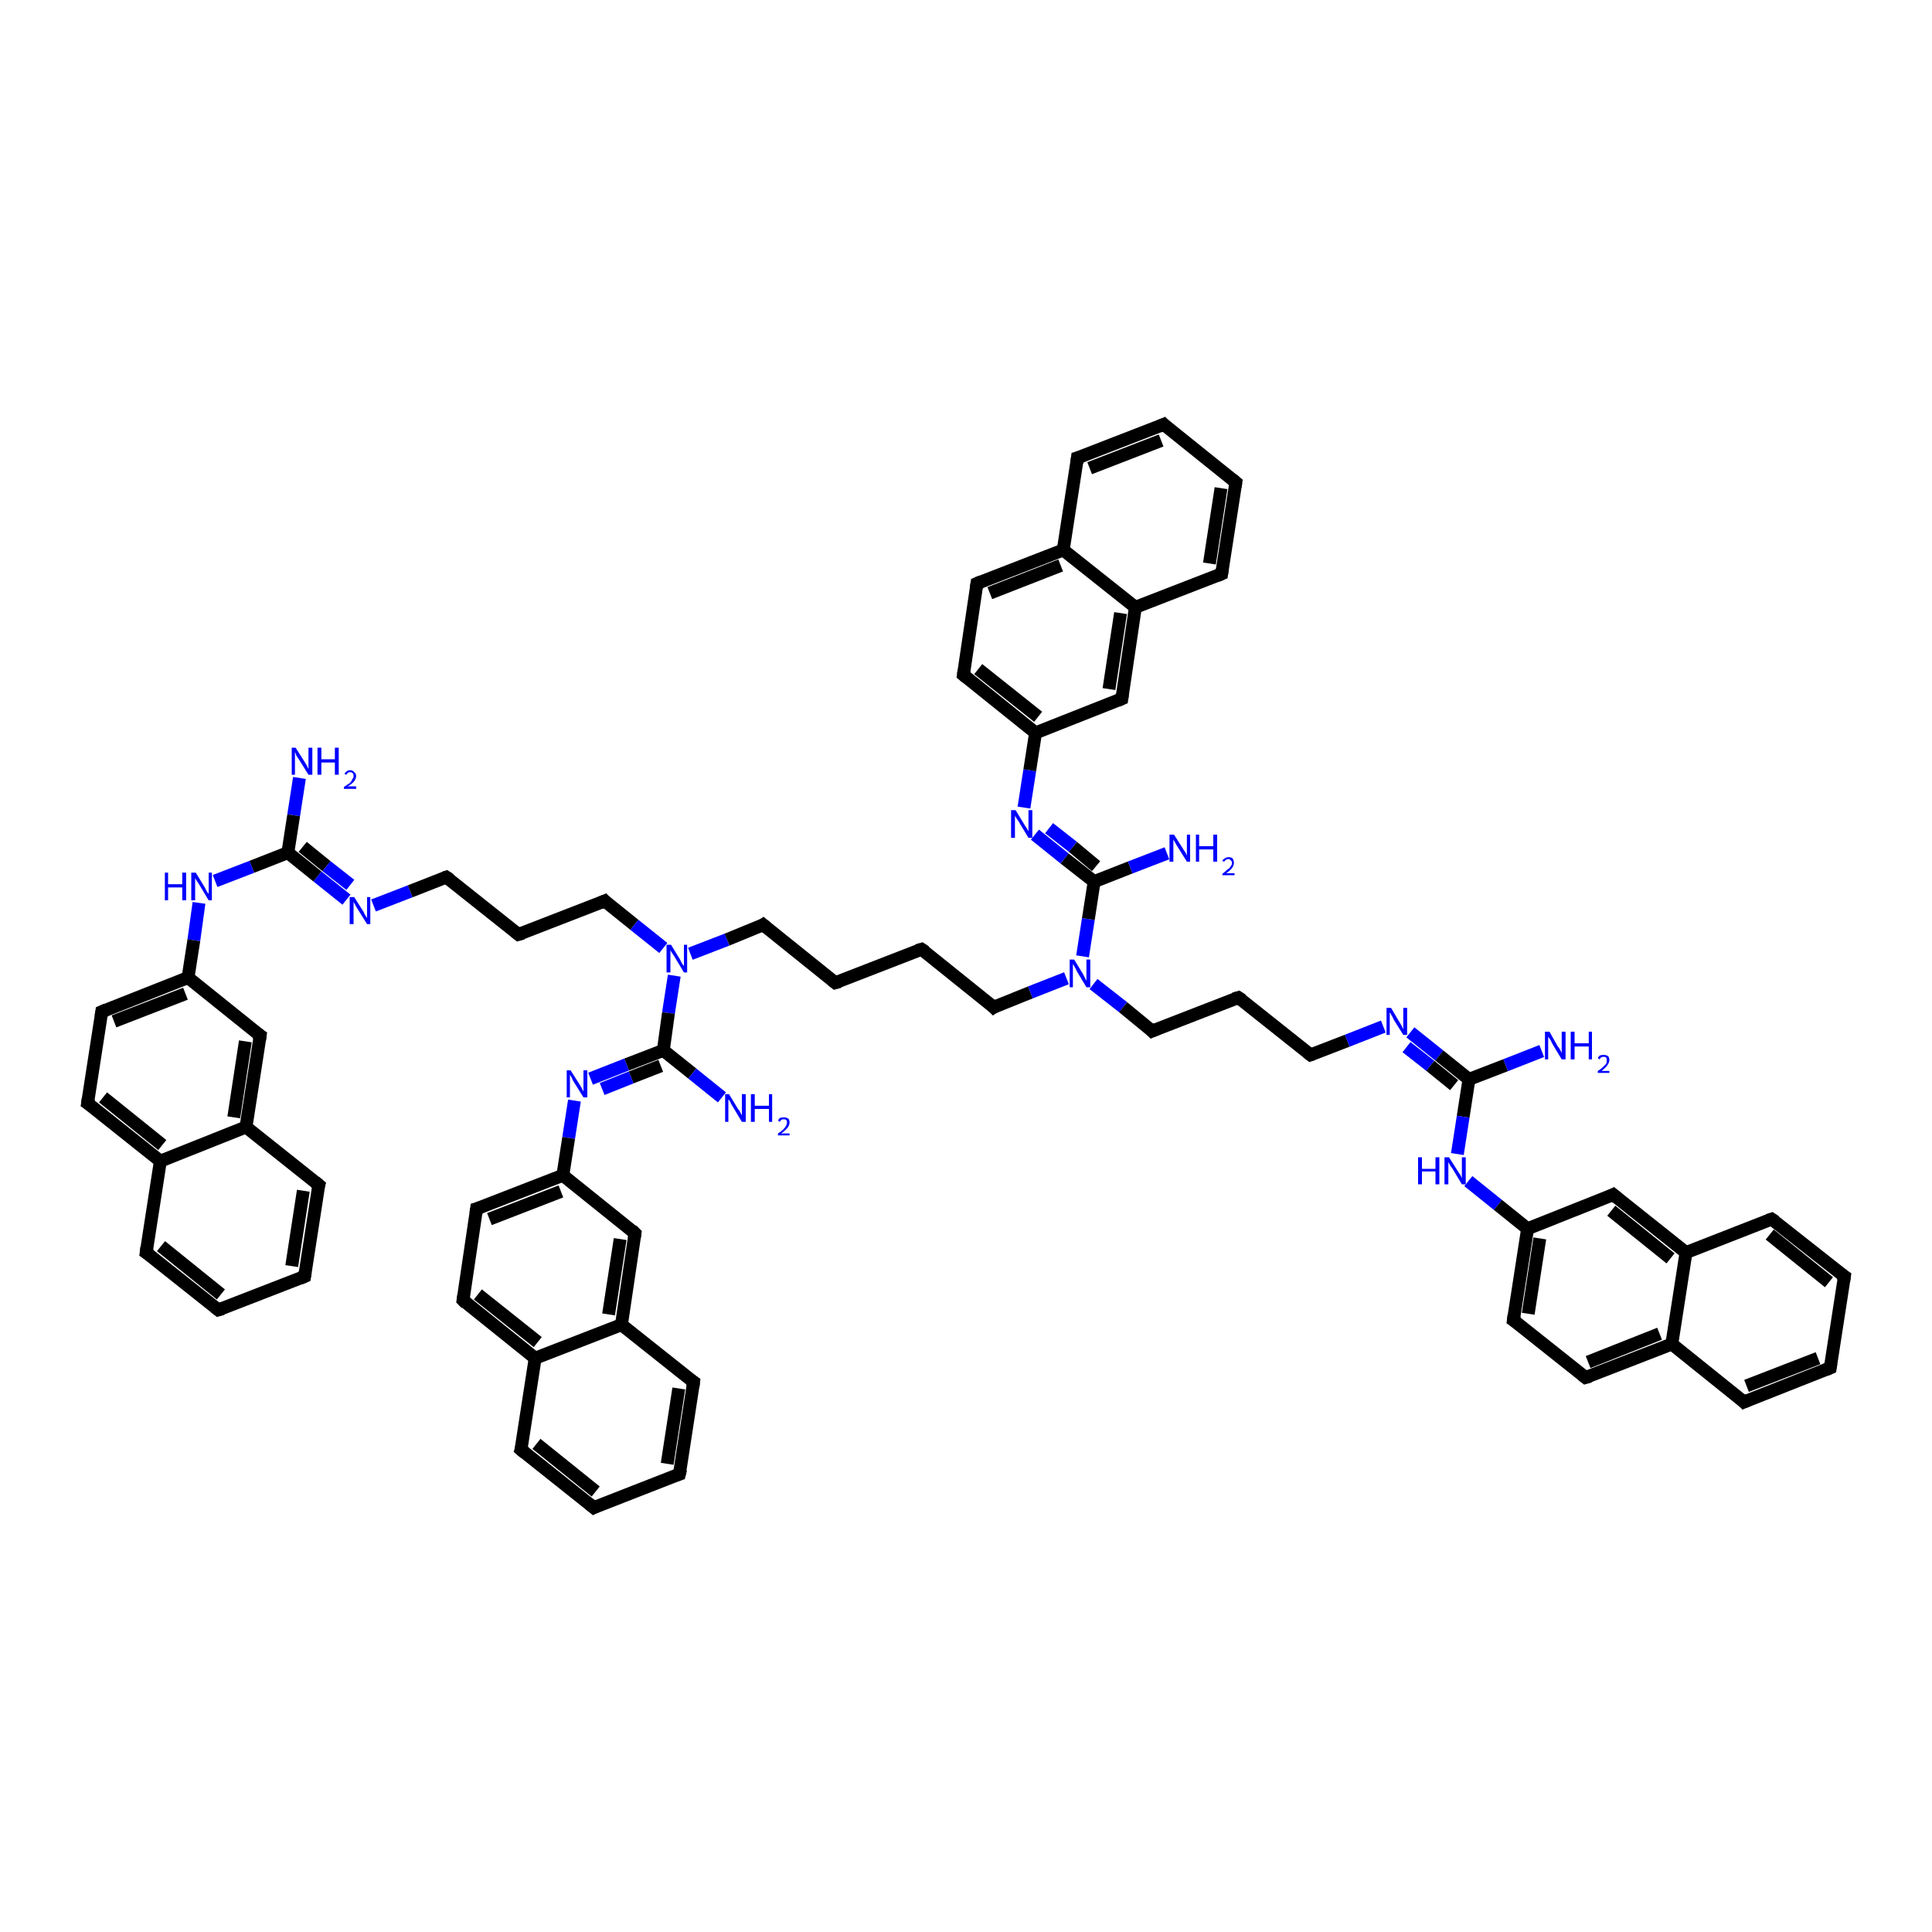 <?xml version='1.0' encoding='iso-8859-1'?>
<svg version='1.1' baseProfile='full'
              xmlns='http://www.w3.org/2000/svg'
                      xmlns:rdkit='http://www.rdkit.org/xml'
                      xmlns:xlink='http://www.w3.org/1999/xlink'
                  xml:space='preserve'
width='300px' height='300px' viewBox='0 0 300 300'>
<!-- END OF HEADER -->
<rect style='opacity:1.0;fill:#FFFFFF;stroke:none' width='300.0' height='300.0' x='0.0' y='0.0'> </rect>
<path class='bond-0 atom-0 atom-1' d='M 46.5,120.8 L 45.6,126.6' style='fill:none;fill-rule:evenodd;stroke:#0000FF;stroke-width:2.0px;stroke-linecap:butt;stroke-linejoin:miter;stroke-opacity:1' />
<path class='bond-0 atom-0 atom-1' d='M 45.6,126.6 L 44.7,132.4' style='fill:none;fill-rule:evenodd;stroke:#000000;stroke-width:2.0px;stroke-linecap:butt;stroke-linejoin:miter;stroke-opacity:1' />
<path class='bond-1 atom-1 atom-2' d='M 44.7,132.4 L 39.1,134.6' style='fill:none;fill-rule:evenodd;stroke:#000000;stroke-width:2.0px;stroke-linecap:butt;stroke-linejoin:miter;stroke-opacity:1' />
<path class='bond-1 atom-1 atom-2' d='M 39.1,134.6 L 33.4,136.8' style='fill:none;fill-rule:evenodd;stroke:#0000FF;stroke-width:2.0px;stroke-linecap:butt;stroke-linejoin:miter;stroke-opacity:1' />
<path class='bond-2 atom-2 atom-3' d='M 30.9,140.2 L 30.1,146.0' style='fill:none;fill-rule:evenodd;stroke:#0000FF;stroke-width:2.0px;stroke-linecap:butt;stroke-linejoin:miter;stroke-opacity:1' />
<path class='bond-2 atom-2 atom-3' d='M 30.1,146.0 L 29.2,151.8' style='fill:none;fill-rule:evenodd;stroke:#000000;stroke-width:2.0px;stroke-linecap:butt;stroke-linejoin:miter;stroke-opacity:1' />
<path class='bond-3 atom-3 atom-4' d='M 29.2,151.8 L 15.8,157.1' style='fill:none;fill-rule:evenodd;stroke:#000000;stroke-width:2.0px;stroke-linecap:butt;stroke-linejoin:miter;stroke-opacity:1' />
<path class='bond-3 atom-3 atom-4' d='M 28.8,154.3 L 17.7,158.6' style='fill:none;fill-rule:evenodd;stroke:#000000;stroke-width:2.0px;stroke-linecap:butt;stroke-linejoin:miter;stroke-opacity:1' />
<path class='bond-4 atom-4 atom-5' d='M 15.8,157.1 L 13.6,171.3' style='fill:none;fill-rule:evenodd;stroke:#000000;stroke-width:2.0px;stroke-linecap:butt;stroke-linejoin:miter;stroke-opacity:1' />
<path class='bond-5 atom-5 atom-6' d='M 13.6,171.3 L 24.9,180.3' style='fill:none;fill-rule:evenodd;stroke:#000000;stroke-width:2.0px;stroke-linecap:butt;stroke-linejoin:miter;stroke-opacity:1' />
<path class='bond-5 atom-5 atom-6' d='M 16.0,170.4 L 25.2,177.8' style='fill:none;fill-rule:evenodd;stroke:#000000;stroke-width:2.0px;stroke-linecap:butt;stroke-linejoin:miter;stroke-opacity:1' />
<path class='bond-6 atom-6 atom-7' d='M 24.9,180.3 L 22.7,194.5' style='fill:none;fill-rule:evenodd;stroke:#000000;stroke-width:2.0px;stroke-linecap:butt;stroke-linejoin:miter;stroke-opacity:1' />
<path class='bond-7 atom-7 atom-8' d='M 22.7,194.5 L 33.9,203.4' style='fill:none;fill-rule:evenodd;stroke:#000000;stroke-width:2.0px;stroke-linecap:butt;stroke-linejoin:miter;stroke-opacity:1' />
<path class='bond-7 atom-7 atom-8' d='M 25.0,193.5 L 34.3,201.0' style='fill:none;fill-rule:evenodd;stroke:#000000;stroke-width:2.0px;stroke-linecap:butt;stroke-linejoin:miter;stroke-opacity:1' />
<path class='bond-8 atom-8 atom-9' d='M 33.9,203.4 L 47.3,198.2' style='fill:none;fill-rule:evenodd;stroke:#000000;stroke-width:2.0px;stroke-linecap:butt;stroke-linejoin:miter;stroke-opacity:1' />
<path class='bond-9 atom-9 atom-10' d='M 47.3,198.2 L 49.5,184.0' style='fill:none;fill-rule:evenodd;stroke:#000000;stroke-width:2.0px;stroke-linecap:butt;stroke-linejoin:miter;stroke-opacity:1' />
<path class='bond-9 atom-9 atom-10' d='M 45.3,196.6 L 47.1,184.9' style='fill:none;fill-rule:evenodd;stroke:#000000;stroke-width:2.0px;stroke-linecap:butt;stroke-linejoin:miter;stroke-opacity:1' />
<path class='bond-10 atom-10 atom-11' d='M 49.5,184.0 L 38.2,175.0' style='fill:none;fill-rule:evenodd;stroke:#000000;stroke-width:2.0px;stroke-linecap:butt;stroke-linejoin:miter;stroke-opacity:1' />
<path class='bond-11 atom-11 atom-12' d='M 38.2,175.0 L 40.4,160.8' style='fill:none;fill-rule:evenodd;stroke:#000000;stroke-width:2.0px;stroke-linecap:butt;stroke-linejoin:miter;stroke-opacity:1' />
<path class='bond-11 atom-11 atom-12' d='M 36.3,173.5 L 38.1,161.7' style='fill:none;fill-rule:evenodd;stroke:#000000;stroke-width:2.0px;stroke-linecap:butt;stroke-linejoin:miter;stroke-opacity:1' />
<path class='bond-12 atom-1 atom-13' d='M 44.7,132.4 L 49.3,136.1' style='fill:none;fill-rule:evenodd;stroke:#000000;stroke-width:2.0px;stroke-linecap:butt;stroke-linejoin:miter;stroke-opacity:1' />
<path class='bond-12 atom-1 atom-13' d='M 49.3,136.1 L 53.8,139.7' style='fill:none;fill-rule:evenodd;stroke:#0000FF;stroke-width:2.0px;stroke-linecap:butt;stroke-linejoin:miter;stroke-opacity:1' />
<path class='bond-12 atom-1 atom-13' d='M 47.0,131.5 L 50.7,134.5' style='fill:none;fill-rule:evenodd;stroke:#000000;stroke-width:2.0px;stroke-linecap:butt;stroke-linejoin:miter;stroke-opacity:1' />
<path class='bond-12 atom-1 atom-13' d='M 50.7,134.5 L 54.4,137.4' style='fill:none;fill-rule:evenodd;stroke:#0000FF;stroke-width:2.0px;stroke-linecap:butt;stroke-linejoin:miter;stroke-opacity:1' />
<path class='bond-13 atom-13 atom-14' d='M 58.0,140.6 L 63.7,138.4' style='fill:none;fill-rule:evenodd;stroke:#0000FF;stroke-width:2.0px;stroke-linecap:butt;stroke-linejoin:miter;stroke-opacity:1' />
<path class='bond-13 atom-13 atom-14' d='M 63.7,138.4 L 69.3,136.2' style='fill:none;fill-rule:evenodd;stroke:#000000;stroke-width:2.0px;stroke-linecap:butt;stroke-linejoin:miter;stroke-opacity:1' />
<path class='bond-14 atom-14 atom-15' d='M 69.3,136.2 L 80.5,145.1' style='fill:none;fill-rule:evenodd;stroke:#000000;stroke-width:2.0px;stroke-linecap:butt;stroke-linejoin:miter;stroke-opacity:1' />
<path class='bond-15 atom-15 atom-16' d='M 80.5,145.1 L 93.9,139.9' style='fill:none;fill-rule:evenodd;stroke:#000000;stroke-width:2.0px;stroke-linecap:butt;stroke-linejoin:miter;stroke-opacity:1' />
<path class='bond-16 atom-16 atom-17' d='M 93.9,139.9 L 98.5,143.6' style='fill:none;fill-rule:evenodd;stroke:#000000;stroke-width:2.0px;stroke-linecap:butt;stroke-linejoin:miter;stroke-opacity:1' />
<path class='bond-16 atom-16 atom-17' d='M 98.5,143.6 L 103.0,147.2' style='fill:none;fill-rule:evenodd;stroke:#0000FF;stroke-width:2.0px;stroke-linecap:butt;stroke-linejoin:miter;stroke-opacity:1' />
<path class='bond-17 atom-17 atom-18' d='M 107.2,148.1 L 112.9,145.9' style='fill:none;fill-rule:evenodd;stroke:#0000FF;stroke-width:2.0px;stroke-linecap:butt;stroke-linejoin:miter;stroke-opacity:1' />
<path class='bond-17 atom-17 atom-18' d='M 112.9,145.9 L 118.5,143.6' style='fill:none;fill-rule:evenodd;stroke:#000000;stroke-width:2.0px;stroke-linecap:butt;stroke-linejoin:miter;stroke-opacity:1' />
<path class='bond-18 atom-18 atom-19' d='M 118.5,143.6 L 129.7,152.6' style='fill:none;fill-rule:evenodd;stroke:#000000;stroke-width:2.0px;stroke-linecap:butt;stroke-linejoin:miter;stroke-opacity:1' />
<path class='bond-19 atom-19 atom-20' d='M 129.7,152.6 L 143.1,147.4' style='fill:none;fill-rule:evenodd;stroke:#000000;stroke-width:2.0px;stroke-linecap:butt;stroke-linejoin:miter;stroke-opacity:1' />
<path class='bond-20 atom-20 atom-21' d='M 143.1,147.4 L 154.3,156.4' style='fill:none;fill-rule:evenodd;stroke:#000000;stroke-width:2.0px;stroke-linecap:butt;stroke-linejoin:miter;stroke-opacity:1' />
<path class='bond-21 atom-21 atom-22' d='M 154.3,156.4 L 160.0,154.1' style='fill:none;fill-rule:evenodd;stroke:#000000;stroke-width:2.0px;stroke-linecap:butt;stroke-linejoin:miter;stroke-opacity:1' />
<path class='bond-21 atom-21 atom-22' d='M 160.0,154.1 L 165.6,151.9' style='fill:none;fill-rule:evenodd;stroke:#0000FF;stroke-width:2.0px;stroke-linecap:butt;stroke-linejoin:miter;stroke-opacity:1' />
<path class='bond-22 atom-22 atom-23' d='M 169.8,152.8 L 174.4,156.4' style='fill:none;fill-rule:evenodd;stroke:#0000FF;stroke-width:2.0px;stroke-linecap:butt;stroke-linejoin:miter;stroke-opacity:1' />
<path class='bond-22 atom-22 atom-23' d='M 174.4,156.4 L 178.9,160.1' style='fill:none;fill-rule:evenodd;stroke:#000000;stroke-width:2.0px;stroke-linecap:butt;stroke-linejoin:miter;stroke-opacity:1' />
<path class='bond-23 atom-23 atom-24' d='M 178.9,160.1 L 192.3,154.9' style='fill:none;fill-rule:evenodd;stroke:#000000;stroke-width:2.0px;stroke-linecap:butt;stroke-linejoin:miter;stroke-opacity:1' />
<path class='bond-24 atom-24 atom-25' d='M 192.3,154.9 L 203.5,163.8' style='fill:none;fill-rule:evenodd;stroke:#000000;stroke-width:2.0px;stroke-linecap:butt;stroke-linejoin:miter;stroke-opacity:1' />
<path class='bond-25 atom-25 atom-26' d='M 203.5,163.8 L 209.2,161.6' style='fill:none;fill-rule:evenodd;stroke:#000000;stroke-width:2.0px;stroke-linecap:butt;stroke-linejoin:miter;stroke-opacity:1' />
<path class='bond-25 atom-25 atom-26' d='M 209.2,161.6 L 214.8,159.4' style='fill:none;fill-rule:evenodd;stroke:#0000FF;stroke-width:2.0px;stroke-linecap:butt;stroke-linejoin:miter;stroke-opacity:1' />
<path class='bond-26 atom-26 atom-27' d='M 219.0,160.3 L 223.5,163.9' style='fill:none;fill-rule:evenodd;stroke:#0000FF;stroke-width:2.0px;stroke-linecap:butt;stroke-linejoin:miter;stroke-opacity:1' />
<path class='bond-26 atom-26 atom-27' d='M 223.5,163.9 L 228.1,167.6' style='fill:none;fill-rule:evenodd;stroke:#000000;stroke-width:2.0px;stroke-linecap:butt;stroke-linejoin:miter;stroke-opacity:1' />
<path class='bond-26 atom-26 atom-27' d='M 218.4,162.6 L 222.1,165.5' style='fill:none;fill-rule:evenodd;stroke:#0000FF;stroke-width:2.0px;stroke-linecap:butt;stroke-linejoin:miter;stroke-opacity:1' />
<path class='bond-26 atom-26 atom-27' d='M 222.1,165.5 L 225.8,168.5' style='fill:none;fill-rule:evenodd;stroke:#000000;stroke-width:2.0px;stroke-linecap:butt;stroke-linejoin:miter;stroke-opacity:1' />
<path class='bond-27 atom-27 atom-28' d='M 228.1,167.6 L 233.8,165.4' style='fill:none;fill-rule:evenodd;stroke:#000000;stroke-width:2.0px;stroke-linecap:butt;stroke-linejoin:miter;stroke-opacity:1' />
<path class='bond-27 atom-27 atom-28' d='M 233.8,165.4 L 239.4,163.2' style='fill:none;fill-rule:evenodd;stroke:#0000FF;stroke-width:2.0px;stroke-linecap:butt;stroke-linejoin:miter;stroke-opacity:1' />
<path class='bond-28 atom-27 atom-29' d='M 228.1,167.6 L 227.2,173.4' style='fill:none;fill-rule:evenodd;stroke:#000000;stroke-width:2.0px;stroke-linecap:butt;stroke-linejoin:miter;stroke-opacity:1' />
<path class='bond-28 atom-27 atom-29' d='M 227.2,173.4 L 226.3,179.2' style='fill:none;fill-rule:evenodd;stroke:#0000FF;stroke-width:2.0px;stroke-linecap:butt;stroke-linejoin:miter;stroke-opacity:1' />
<path class='bond-29 atom-29 atom-30' d='M 228.0,183.4 L 232.6,187.1' style='fill:none;fill-rule:evenodd;stroke:#0000FF;stroke-width:2.0px;stroke-linecap:butt;stroke-linejoin:miter;stroke-opacity:1' />
<path class='bond-29 atom-29 atom-30' d='M 232.6,187.1 L 237.2,190.8' style='fill:none;fill-rule:evenodd;stroke:#000000;stroke-width:2.0px;stroke-linecap:butt;stroke-linejoin:miter;stroke-opacity:1' />
<path class='bond-30 atom-30 atom-31' d='M 237.2,190.8 L 235.0,205.0' style='fill:none;fill-rule:evenodd;stroke:#000000;stroke-width:2.0px;stroke-linecap:butt;stroke-linejoin:miter;stroke-opacity:1' />
<path class='bond-30 atom-30 atom-31' d='M 239.1,192.3 L 237.3,204.0' style='fill:none;fill-rule:evenodd;stroke:#000000;stroke-width:2.0px;stroke-linecap:butt;stroke-linejoin:miter;stroke-opacity:1' />
<path class='bond-31 atom-31 atom-32' d='M 235.0,205.0 L 246.2,213.9' style='fill:none;fill-rule:evenodd;stroke:#000000;stroke-width:2.0px;stroke-linecap:butt;stroke-linejoin:miter;stroke-opacity:1' />
<path class='bond-32 atom-32 atom-33' d='M 246.2,213.9 L 259.6,208.7' style='fill:none;fill-rule:evenodd;stroke:#000000;stroke-width:2.0px;stroke-linecap:butt;stroke-linejoin:miter;stroke-opacity:1' />
<path class='bond-32 atom-32 atom-33' d='M 246.6,211.5 L 257.7,207.1' style='fill:none;fill-rule:evenodd;stroke:#000000;stroke-width:2.0px;stroke-linecap:butt;stroke-linejoin:miter;stroke-opacity:1' />
<path class='bond-33 atom-33 atom-34' d='M 259.6,208.7 L 270.8,217.7' style='fill:none;fill-rule:evenodd;stroke:#000000;stroke-width:2.0px;stroke-linecap:butt;stroke-linejoin:miter;stroke-opacity:1' />
<path class='bond-34 atom-34 atom-35' d='M 270.8,217.7 L 284.2,212.4' style='fill:none;fill-rule:evenodd;stroke:#000000;stroke-width:2.0px;stroke-linecap:butt;stroke-linejoin:miter;stroke-opacity:1' />
<path class='bond-34 atom-34 atom-35' d='M 271.2,215.2 L 282.3,210.9' style='fill:none;fill-rule:evenodd;stroke:#000000;stroke-width:2.0px;stroke-linecap:butt;stroke-linejoin:miter;stroke-opacity:1' />
<path class='bond-35 atom-35 atom-36' d='M 284.2,212.4 L 286.4,198.2' style='fill:none;fill-rule:evenodd;stroke:#000000;stroke-width:2.0px;stroke-linecap:butt;stroke-linejoin:miter;stroke-opacity:1' />
<path class='bond-36 atom-36 atom-37' d='M 286.4,198.2 L 275.1,189.3' style='fill:none;fill-rule:evenodd;stroke:#000000;stroke-width:2.0px;stroke-linecap:butt;stroke-linejoin:miter;stroke-opacity:1' />
<path class='bond-36 atom-36 atom-37' d='M 284.0,199.1 L 274.8,191.7' style='fill:none;fill-rule:evenodd;stroke:#000000;stroke-width:2.0px;stroke-linecap:butt;stroke-linejoin:miter;stroke-opacity:1' />
<path class='bond-37 atom-37 atom-38' d='M 275.1,189.3 L 261.8,194.5' style='fill:none;fill-rule:evenodd;stroke:#000000;stroke-width:2.0px;stroke-linecap:butt;stroke-linejoin:miter;stroke-opacity:1' />
<path class='bond-38 atom-38 atom-39' d='M 261.8,194.5 L 250.5,185.5' style='fill:none;fill-rule:evenodd;stroke:#000000;stroke-width:2.0px;stroke-linecap:butt;stroke-linejoin:miter;stroke-opacity:1' />
<path class='bond-38 atom-38 atom-39' d='M 259.4,195.4 L 250.2,188.0' style='fill:none;fill-rule:evenodd;stroke:#000000;stroke-width:2.0px;stroke-linecap:butt;stroke-linejoin:miter;stroke-opacity:1' />
<path class='bond-39 atom-22 atom-40' d='M 168.1,148.5 L 169.0,142.7' style='fill:none;fill-rule:evenodd;stroke:#0000FF;stroke-width:2.0px;stroke-linecap:butt;stroke-linejoin:miter;stroke-opacity:1' />
<path class='bond-39 atom-22 atom-40' d='M 169.0,142.7 L 169.9,136.9' style='fill:none;fill-rule:evenodd;stroke:#000000;stroke-width:2.0px;stroke-linecap:butt;stroke-linejoin:miter;stroke-opacity:1' />
<path class='bond-40 atom-40 atom-41' d='M 169.9,136.9 L 175.5,134.7' style='fill:none;fill-rule:evenodd;stroke:#000000;stroke-width:2.0px;stroke-linecap:butt;stroke-linejoin:miter;stroke-opacity:1' />
<path class='bond-40 atom-40 atom-41' d='M 175.5,134.7 L 181.2,132.5' style='fill:none;fill-rule:evenodd;stroke:#0000FF;stroke-width:2.0px;stroke-linecap:butt;stroke-linejoin:miter;stroke-opacity:1' />
<path class='bond-41 atom-40 atom-42' d='M 169.9,136.9 L 165.3,133.3' style='fill:none;fill-rule:evenodd;stroke:#000000;stroke-width:2.0px;stroke-linecap:butt;stroke-linejoin:miter;stroke-opacity:1' />
<path class='bond-41 atom-40 atom-42' d='M 165.3,133.3 L 160.7,129.6' style='fill:none;fill-rule:evenodd;stroke:#0000FF;stroke-width:2.0px;stroke-linecap:butt;stroke-linejoin:miter;stroke-opacity:1' />
<path class='bond-41 atom-40 atom-42' d='M 170.2,134.5 L 166.6,131.5' style='fill:none;fill-rule:evenodd;stroke:#000000;stroke-width:2.0px;stroke-linecap:butt;stroke-linejoin:miter;stroke-opacity:1' />
<path class='bond-41 atom-40 atom-42' d='M 166.6,131.5 L 162.9,128.6' style='fill:none;fill-rule:evenodd;stroke:#0000FF;stroke-width:2.0px;stroke-linecap:butt;stroke-linejoin:miter;stroke-opacity:1' />
<path class='bond-42 atom-42 atom-43' d='M 159.0,125.4 L 159.9,119.6' style='fill:none;fill-rule:evenodd;stroke:#0000FF;stroke-width:2.0px;stroke-linecap:butt;stroke-linejoin:miter;stroke-opacity:1' />
<path class='bond-42 atom-42 atom-43' d='M 159.9,119.6 L 160.8,113.8' style='fill:none;fill-rule:evenodd;stroke:#000000;stroke-width:2.0px;stroke-linecap:butt;stroke-linejoin:miter;stroke-opacity:1' />
<path class='bond-43 atom-43 atom-44' d='M 160.8,113.8 L 149.6,104.8' style='fill:none;fill-rule:evenodd;stroke:#000000;stroke-width:2.0px;stroke-linecap:butt;stroke-linejoin:miter;stroke-opacity:1' />
<path class='bond-43 atom-43 atom-44' d='M 161.2,111.3 L 151.9,103.9' style='fill:none;fill-rule:evenodd;stroke:#000000;stroke-width:2.0px;stroke-linecap:butt;stroke-linejoin:miter;stroke-opacity:1' />
<path class='bond-44 atom-44 atom-45' d='M 149.6,104.8 L 151.7,90.6' style='fill:none;fill-rule:evenodd;stroke:#000000;stroke-width:2.0px;stroke-linecap:butt;stroke-linejoin:miter;stroke-opacity:1' />
<path class='bond-45 atom-45 atom-46' d='M 151.7,90.6 L 165.1,85.4' style='fill:none;fill-rule:evenodd;stroke:#000000;stroke-width:2.0px;stroke-linecap:butt;stroke-linejoin:miter;stroke-opacity:1' />
<path class='bond-45 atom-45 atom-46' d='M 153.7,92.1 L 164.7,87.8' style='fill:none;fill-rule:evenodd;stroke:#000000;stroke-width:2.0px;stroke-linecap:butt;stroke-linejoin:miter;stroke-opacity:1' />
<path class='bond-46 atom-46 atom-47' d='M 165.1,85.4 L 167.3,71.1' style='fill:none;fill-rule:evenodd;stroke:#000000;stroke-width:2.0px;stroke-linecap:butt;stroke-linejoin:miter;stroke-opacity:1' />
<path class='bond-47 atom-47 atom-48' d='M 167.3,71.1 L 180.7,65.9' style='fill:none;fill-rule:evenodd;stroke:#000000;stroke-width:2.0px;stroke-linecap:butt;stroke-linejoin:miter;stroke-opacity:1' />
<path class='bond-47 atom-47 atom-48' d='M 169.2,72.7 L 180.3,68.4' style='fill:none;fill-rule:evenodd;stroke:#000000;stroke-width:2.0px;stroke-linecap:butt;stroke-linejoin:miter;stroke-opacity:1' />
<path class='bond-48 atom-48 atom-49' d='M 180.7,65.9 L 191.9,74.9' style='fill:none;fill-rule:evenodd;stroke:#000000;stroke-width:2.0px;stroke-linecap:butt;stroke-linejoin:miter;stroke-opacity:1' />
<path class='bond-49 atom-49 atom-50' d='M 191.9,74.9 L 189.7,89.1' style='fill:none;fill-rule:evenodd;stroke:#000000;stroke-width:2.0px;stroke-linecap:butt;stroke-linejoin:miter;stroke-opacity:1' />
<path class='bond-49 atom-49 atom-50' d='M 189.6,75.8 L 187.8,87.5' style='fill:none;fill-rule:evenodd;stroke:#000000;stroke-width:2.0px;stroke-linecap:butt;stroke-linejoin:miter;stroke-opacity:1' />
<path class='bond-50 atom-50 atom-51' d='M 189.7,89.1 L 176.3,94.3' style='fill:none;fill-rule:evenodd;stroke:#000000;stroke-width:2.0px;stroke-linecap:butt;stroke-linejoin:miter;stroke-opacity:1' />
<path class='bond-51 atom-51 atom-52' d='M 176.3,94.3 L 174.2,108.5' style='fill:none;fill-rule:evenodd;stroke:#000000;stroke-width:2.0px;stroke-linecap:butt;stroke-linejoin:miter;stroke-opacity:1' />
<path class='bond-51 atom-51 atom-52' d='M 174.0,95.2 L 172.2,107.0' style='fill:none;fill-rule:evenodd;stroke:#000000;stroke-width:2.0px;stroke-linecap:butt;stroke-linejoin:miter;stroke-opacity:1' />
<path class='bond-52 atom-17 atom-53' d='M 104.7,151.5 L 103.8,157.3' style='fill:none;fill-rule:evenodd;stroke:#0000FF;stroke-width:2.0px;stroke-linecap:butt;stroke-linejoin:miter;stroke-opacity:1' />
<path class='bond-52 atom-17 atom-53' d='M 103.8,157.3 L 103.0,163.1' style='fill:none;fill-rule:evenodd;stroke:#000000;stroke-width:2.0px;stroke-linecap:butt;stroke-linejoin:miter;stroke-opacity:1' />
<path class='bond-53 atom-53 atom-54' d='M 103.0,163.1 L 107.5,166.7' style='fill:none;fill-rule:evenodd;stroke:#000000;stroke-width:2.0px;stroke-linecap:butt;stroke-linejoin:miter;stroke-opacity:1' />
<path class='bond-53 atom-53 atom-54' d='M 107.5,166.7 L 112.1,170.4' style='fill:none;fill-rule:evenodd;stroke:#0000FF;stroke-width:2.0px;stroke-linecap:butt;stroke-linejoin:miter;stroke-opacity:1' />
<path class='bond-54 atom-53 atom-55' d='M 103.0,163.1 L 97.3,165.3' style='fill:none;fill-rule:evenodd;stroke:#000000;stroke-width:2.0px;stroke-linecap:butt;stroke-linejoin:miter;stroke-opacity:1' />
<path class='bond-54 atom-53 atom-55' d='M 97.3,165.3 L 91.7,167.5' style='fill:none;fill-rule:evenodd;stroke:#0000FF;stroke-width:2.0px;stroke-linecap:butt;stroke-linejoin:miter;stroke-opacity:1' />
<path class='bond-54 atom-53 atom-55' d='M 102.6,165.5 L 98.0,167.3' style='fill:none;fill-rule:evenodd;stroke:#000000;stroke-width:2.0px;stroke-linecap:butt;stroke-linejoin:miter;stroke-opacity:1' />
<path class='bond-54 atom-53 atom-55' d='M 98.0,167.3 L 93.5,169.1' style='fill:none;fill-rule:evenodd;stroke:#0000FF;stroke-width:2.0px;stroke-linecap:butt;stroke-linejoin:miter;stroke-opacity:1' />
<path class='bond-55 atom-55 atom-56' d='M 89.2,170.9 L 88.3,176.7' style='fill:none;fill-rule:evenodd;stroke:#0000FF;stroke-width:2.0px;stroke-linecap:butt;stroke-linejoin:miter;stroke-opacity:1' />
<path class='bond-55 atom-55 atom-56' d='M 88.3,176.7 L 87.4,182.5' style='fill:none;fill-rule:evenodd;stroke:#000000;stroke-width:2.0px;stroke-linecap:butt;stroke-linejoin:miter;stroke-opacity:1' />
<path class='bond-56 atom-56 atom-57' d='M 87.4,182.5 L 74.0,187.7' style='fill:none;fill-rule:evenodd;stroke:#000000;stroke-width:2.0px;stroke-linecap:butt;stroke-linejoin:miter;stroke-opacity:1' />
<path class='bond-56 atom-56 atom-57' d='M 87.1,185.0 L 76.0,189.3' style='fill:none;fill-rule:evenodd;stroke:#000000;stroke-width:2.0px;stroke-linecap:butt;stroke-linejoin:miter;stroke-opacity:1' />
<path class='bond-57 atom-57 atom-58' d='M 74.0,187.7 L 71.9,201.9' style='fill:none;fill-rule:evenodd;stroke:#000000;stroke-width:2.0px;stroke-linecap:butt;stroke-linejoin:miter;stroke-opacity:1' />
<path class='bond-58 atom-58 atom-59' d='M 71.9,201.9 L 83.1,210.9' style='fill:none;fill-rule:evenodd;stroke:#000000;stroke-width:2.0px;stroke-linecap:butt;stroke-linejoin:miter;stroke-opacity:1' />
<path class='bond-58 atom-58 atom-59' d='M 74.2,201.0 L 83.5,208.4' style='fill:none;fill-rule:evenodd;stroke:#000000;stroke-width:2.0px;stroke-linecap:butt;stroke-linejoin:miter;stroke-opacity:1' />
<path class='bond-59 atom-59 atom-60' d='M 83.1,210.9 L 80.9,225.1' style='fill:none;fill-rule:evenodd;stroke:#000000;stroke-width:2.0px;stroke-linecap:butt;stroke-linejoin:miter;stroke-opacity:1' />
<path class='bond-60 atom-60 atom-61' d='M 80.9,225.1 L 92.2,234.1' style='fill:none;fill-rule:evenodd;stroke:#000000;stroke-width:2.0px;stroke-linecap:butt;stroke-linejoin:miter;stroke-opacity:1' />
<path class='bond-60 atom-60 atom-61' d='M 83.3,224.2 L 92.5,231.6' style='fill:none;fill-rule:evenodd;stroke:#000000;stroke-width:2.0px;stroke-linecap:butt;stroke-linejoin:miter;stroke-opacity:1' />
<path class='bond-61 atom-61 atom-62' d='M 92.2,234.1 L 105.5,228.9' style='fill:none;fill-rule:evenodd;stroke:#000000;stroke-width:2.0px;stroke-linecap:butt;stroke-linejoin:miter;stroke-opacity:1' />
<path class='bond-62 atom-62 atom-63' d='M 105.5,228.9 L 107.7,214.6' style='fill:none;fill-rule:evenodd;stroke:#000000;stroke-width:2.0px;stroke-linecap:butt;stroke-linejoin:miter;stroke-opacity:1' />
<path class='bond-62 atom-62 atom-63' d='M 103.6,227.3 L 105.4,215.6' style='fill:none;fill-rule:evenodd;stroke:#000000;stroke-width:2.0px;stroke-linecap:butt;stroke-linejoin:miter;stroke-opacity:1' />
<path class='bond-63 atom-63 atom-64' d='M 107.7,214.6 L 96.5,205.7' style='fill:none;fill-rule:evenodd;stroke:#000000;stroke-width:2.0px;stroke-linecap:butt;stroke-linejoin:miter;stroke-opacity:1' />
<path class='bond-64 atom-64 atom-65' d='M 96.5,205.7 L 98.6,191.5' style='fill:none;fill-rule:evenodd;stroke:#000000;stroke-width:2.0px;stroke-linecap:butt;stroke-linejoin:miter;stroke-opacity:1' />
<path class='bond-64 atom-64 atom-65' d='M 94.5,204.1 L 96.3,192.4' style='fill:none;fill-rule:evenodd;stroke:#000000;stroke-width:2.0px;stroke-linecap:butt;stroke-linejoin:miter;stroke-opacity:1' />
<path class='bond-65 atom-12 atom-3' d='M 40.4,160.8 L 29.2,151.8' style='fill:none;fill-rule:evenodd;stroke:#000000;stroke-width:2.0px;stroke-linecap:butt;stroke-linejoin:miter;stroke-opacity:1' />
<path class='bond-66 atom-39 atom-30' d='M 250.5,185.5 L 237.2,190.8' style='fill:none;fill-rule:evenodd;stroke:#000000;stroke-width:2.0px;stroke-linecap:butt;stroke-linejoin:miter;stroke-opacity:1' />
<path class='bond-67 atom-52 atom-43' d='M 174.2,108.5 L 160.8,113.8' style='fill:none;fill-rule:evenodd;stroke:#000000;stroke-width:2.0px;stroke-linecap:butt;stroke-linejoin:miter;stroke-opacity:1' />
<path class='bond-68 atom-65 atom-56' d='M 98.6,191.5 L 87.4,182.5' style='fill:none;fill-rule:evenodd;stroke:#000000;stroke-width:2.0px;stroke-linecap:butt;stroke-linejoin:miter;stroke-opacity:1' />
<path class='bond-69 atom-11 atom-6' d='M 38.2,175.0 L 24.9,180.3' style='fill:none;fill-rule:evenodd;stroke:#000000;stroke-width:2.0px;stroke-linecap:butt;stroke-linejoin:miter;stroke-opacity:1' />
<path class='bond-70 atom-38 atom-33' d='M 261.8,194.5 L 259.6,208.7' style='fill:none;fill-rule:evenodd;stroke:#000000;stroke-width:2.0px;stroke-linecap:butt;stroke-linejoin:miter;stroke-opacity:1' />
<path class='bond-71 atom-51 atom-46' d='M 176.3,94.3 L 165.1,85.4' style='fill:none;fill-rule:evenodd;stroke:#000000;stroke-width:2.0px;stroke-linecap:butt;stroke-linejoin:miter;stroke-opacity:1' />
<path class='bond-72 atom-64 atom-59' d='M 96.5,205.7 L 83.1,210.9' style='fill:none;fill-rule:evenodd;stroke:#000000;stroke-width:2.0px;stroke-linecap:butt;stroke-linejoin:miter;stroke-opacity:1' />
<path d='M 16.5,156.8 L 15.8,157.1 L 15.7,157.8' style='fill:none;stroke:#000000;stroke-width:2.0px;stroke-linecap:butt;stroke-linejoin:miter;stroke-opacity:1;' />
<path d='M 13.7,170.6 L 13.6,171.3 L 14.2,171.7' style='fill:none;stroke:#000000;stroke-width:2.0px;stroke-linecap:butt;stroke-linejoin:miter;stroke-opacity:1;' />
<path d='M 22.8,193.7 L 22.7,194.5 L 23.3,194.9' style='fill:none;stroke:#000000;stroke-width:2.0px;stroke-linecap:butt;stroke-linejoin:miter;stroke-opacity:1;' />
<path d='M 33.4,203.0 L 33.9,203.4 L 34.6,203.2' style='fill:none;stroke:#000000;stroke-width:2.0px;stroke-linecap:butt;stroke-linejoin:miter;stroke-opacity:1;' />
<path d='M 46.6,198.5 L 47.3,198.2 L 47.4,197.5' style='fill:none;stroke:#000000;stroke-width:2.0px;stroke-linecap:butt;stroke-linejoin:miter;stroke-opacity:1;' />
<path d='M 49.3,184.7 L 49.5,184.0 L 48.9,183.5' style='fill:none;stroke:#000000;stroke-width:2.0px;stroke-linecap:butt;stroke-linejoin:miter;stroke-opacity:1;' />
<path d='M 40.3,161.5 L 40.4,160.8 L 39.8,160.4' style='fill:none;stroke:#000000;stroke-width:2.0px;stroke-linecap:butt;stroke-linejoin:miter;stroke-opacity:1;' />
<path d='M 69.0,136.3 L 69.3,136.2 L 69.9,136.6' style='fill:none;stroke:#000000;stroke-width:2.0px;stroke-linecap:butt;stroke-linejoin:miter;stroke-opacity:1;' />
<path d='M 80.0,144.7 L 80.5,145.1 L 81.2,144.9' style='fill:none;stroke:#000000;stroke-width:2.0px;stroke-linecap:butt;stroke-linejoin:miter;stroke-opacity:1;' />
<path d='M 93.2,140.2 L 93.9,139.9 L 94.1,140.1' style='fill:none;stroke:#000000;stroke-width:2.0px;stroke-linecap:butt;stroke-linejoin:miter;stroke-opacity:1;' />
<path d='M 118.2,143.8 L 118.5,143.6 L 119.1,144.1' style='fill:none;stroke:#000000;stroke-width:2.0px;stroke-linecap:butt;stroke-linejoin:miter;stroke-opacity:1;' />
<path d='M 129.2,152.2 L 129.7,152.6 L 130.4,152.4' style='fill:none;stroke:#000000;stroke-width:2.0px;stroke-linecap:butt;stroke-linejoin:miter;stroke-opacity:1;' />
<path d='M 142.4,147.6 L 143.1,147.4 L 143.7,147.8' style='fill:none;stroke:#000000;stroke-width:2.0px;stroke-linecap:butt;stroke-linejoin:miter;stroke-opacity:1;' />
<path d='M 153.8,155.9 L 154.3,156.4 L 154.6,156.2' style='fill:none;stroke:#000000;stroke-width:2.0px;stroke-linecap:butt;stroke-linejoin:miter;stroke-opacity:1;' />
<path d='M 178.7,159.9 L 178.9,160.1 L 179.6,159.8' style='fill:none;stroke:#000000;stroke-width:2.0px;stroke-linecap:butt;stroke-linejoin:miter;stroke-opacity:1;' />
<path d='M 191.6,155.1 L 192.3,154.9 L 192.9,155.3' style='fill:none;stroke:#000000;stroke-width:2.0px;stroke-linecap:butt;stroke-linejoin:miter;stroke-opacity:1;' />
<path d='M 203.0,163.4 L 203.5,163.8 L 203.8,163.7' style='fill:none;stroke:#000000;stroke-width:2.0px;stroke-linecap:butt;stroke-linejoin:miter;stroke-opacity:1;' />
<path d='M 235.1,204.2 L 235.0,205.0 L 235.6,205.4' style='fill:none;stroke:#000000;stroke-width:2.0px;stroke-linecap:butt;stroke-linejoin:miter;stroke-opacity:1;' />
<path d='M 245.7,213.5 L 246.2,213.9 L 246.9,213.7' style='fill:none;stroke:#000000;stroke-width:2.0px;stroke-linecap:butt;stroke-linejoin:miter;stroke-opacity:1;' />
<path d='M 270.3,217.2 L 270.8,217.7 L 271.5,217.4' style='fill:none;stroke:#000000;stroke-width:2.0px;stroke-linecap:butt;stroke-linejoin:miter;stroke-opacity:1;' />
<path d='M 283.5,212.7 L 284.2,212.4 L 284.3,211.7' style='fill:none;stroke:#000000;stroke-width:2.0px;stroke-linecap:butt;stroke-linejoin:miter;stroke-opacity:1;' />
<path d='M 286.3,198.9 L 286.4,198.2 L 285.8,197.8' style='fill:none;stroke:#000000;stroke-width:2.0px;stroke-linecap:butt;stroke-linejoin:miter;stroke-opacity:1;' />
<path d='M 275.7,189.7 L 275.1,189.3 L 274.5,189.5' style='fill:none;stroke:#000000;stroke-width:2.0px;stroke-linecap:butt;stroke-linejoin:miter;stroke-opacity:1;' />
<path d='M 251.1,186.0 L 250.5,185.5 L 249.9,185.8' style='fill:none;stroke:#000000;stroke-width:2.0px;stroke-linecap:butt;stroke-linejoin:miter;stroke-opacity:1;' />
<path d='M 150.1,105.2 L 149.6,104.8 L 149.7,104.1' style='fill:none;stroke:#000000;stroke-width:2.0px;stroke-linecap:butt;stroke-linejoin:miter;stroke-opacity:1;' />
<path d='M 151.6,91.3 L 151.7,90.6 L 152.4,90.3' style='fill:none;stroke:#000000;stroke-width:2.0px;stroke-linecap:butt;stroke-linejoin:miter;stroke-opacity:1;' />
<path d='M 167.2,71.9 L 167.3,71.1 L 168.0,70.9' style='fill:none;stroke:#000000;stroke-width:2.0px;stroke-linecap:butt;stroke-linejoin:miter;stroke-opacity:1;' />
<path d='M 180.0,66.2 L 180.7,65.9 L 181.2,66.4' style='fill:none;stroke:#000000;stroke-width:2.0px;stroke-linecap:butt;stroke-linejoin:miter;stroke-opacity:1;' />
<path d='M 191.3,74.4 L 191.9,74.9 L 191.8,75.6' style='fill:none;stroke:#000000;stroke-width:2.0px;stroke-linecap:butt;stroke-linejoin:miter;stroke-opacity:1;' />
<path d='M 189.8,88.4 L 189.7,89.1 L 189.0,89.4' style='fill:none;stroke:#000000;stroke-width:2.0px;stroke-linecap:butt;stroke-linejoin:miter;stroke-opacity:1;' />
<path d='M 174.3,107.8 L 174.2,108.5 L 173.5,108.8' style='fill:none;stroke:#000000;stroke-width:2.0px;stroke-linecap:butt;stroke-linejoin:miter;stroke-opacity:1;' />
<path d='M 74.7,187.5 L 74.0,187.7 L 73.9,188.4' style='fill:none;stroke:#000000;stroke-width:2.0px;stroke-linecap:butt;stroke-linejoin:miter;stroke-opacity:1;' />
<path d='M 72.0,201.2 L 71.9,201.9 L 72.4,202.4' style='fill:none;stroke:#000000;stroke-width:2.0px;stroke-linecap:butt;stroke-linejoin:miter;stroke-opacity:1;' />
<path d='M 81.1,224.4 L 80.9,225.1 L 81.5,225.6' style='fill:none;stroke:#000000;stroke-width:2.0px;stroke-linecap:butt;stroke-linejoin:miter;stroke-opacity:1;' />
<path d='M 91.6,233.6 L 92.2,234.1 L 92.8,233.8' style='fill:none;stroke:#000000;stroke-width:2.0px;stroke-linecap:butt;stroke-linejoin:miter;stroke-opacity:1;' />
<path d='M 104.9,229.1 L 105.5,228.9 L 105.7,228.1' style='fill:none;stroke:#000000;stroke-width:2.0px;stroke-linecap:butt;stroke-linejoin:miter;stroke-opacity:1;' />
<path d='M 107.6,215.4 L 107.7,214.6 L 107.1,214.2' style='fill:none;stroke:#000000;stroke-width:2.0px;stroke-linecap:butt;stroke-linejoin:miter;stroke-opacity:1;' />
<path d='M 98.5,192.2 L 98.6,191.5 L 98.1,191.0' style='fill:none;stroke:#000000;stroke-width:2.0px;stroke-linecap:butt;stroke-linejoin:miter;stroke-opacity:1;' />
<path class='atom-0' d='M 45.9 116.1
L 47.3 118.3
Q 47.5 118.6, 47.7 119.0
Q 47.9 119.4, 47.9 119.4
L 47.9 116.1
L 48.5 116.1
L 48.5 120.3
L 47.9 120.3
L 46.4 117.9
Q 46.2 117.6, 46.0 117.3
Q 45.9 116.9, 45.8 116.8
L 45.8 120.3
L 45.3 120.3
L 45.3 116.1
L 45.9 116.1
' fill='#0000FF'/>
<path class='atom-0' d='M 49.3 116.1
L 49.9 116.1
L 49.9 117.9
L 52.0 117.9
L 52.0 116.1
L 52.6 116.1
L 52.6 120.3
L 52.0 120.3
L 52.0 118.4
L 49.9 118.4
L 49.9 120.3
L 49.3 120.3
L 49.3 116.1
' fill='#0000FF'/>
<path class='atom-0' d='M 53.5 120.2
Q 53.6 119.9, 53.8 119.8
Q 54.0 119.6, 54.4 119.6
Q 54.8 119.6, 55.0 119.9
Q 55.3 120.1, 55.3 120.5
Q 55.3 120.9, 55.0 121.3
Q 54.7 121.7, 54.0 122.1
L 55.3 122.1
L 55.3 122.5
L 53.4 122.5
L 53.4 122.2
Q 54.0 121.8, 54.3 121.6
Q 54.6 121.3, 54.7 121.0
Q 54.9 120.8, 54.9 120.5
Q 54.9 120.2, 54.8 120.1
Q 54.6 119.9, 54.4 119.9
Q 54.2 119.9, 54.0 120.0
Q 53.9 120.1, 53.8 120.3
L 53.5 120.2
' fill='#0000FF'/>
<path class='atom-2' d='M 25.6 135.5
L 26.1 135.5
L 26.1 137.3
L 28.3 137.3
L 28.3 135.5
L 28.9 135.5
L 28.9 139.8
L 28.3 139.8
L 28.3 137.8
L 26.1 137.8
L 26.1 139.8
L 25.6 139.8
L 25.6 135.5
' fill='#0000FF'/>
<path class='atom-2' d='M 30.4 135.5
L 31.8 137.8
Q 31.9 138.0, 32.1 138.4
Q 32.4 138.8, 32.4 138.8
L 32.4 135.5
L 32.9 135.5
L 32.9 139.8
L 32.4 139.8
L 30.9 137.3
Q 30.7 137.0, 30.5 136.7
Q 30.3 136.4, 30.3 136.3
L 30.3 139.8
L 29.7 139.8
L 29.7 135.5
L 30.4 135.5
' fill='#0000FF'/>
<path class='atom-13' d='M 55.0 139.3
L 56.4 141.5
Q 56.5 141.7, 56.7 142.1
Q 57.0 142.5, 57.0 142.6
L 57.0 139.3
L 57.5 139.3
L 57.5 143.5
L 57.0 143.5
L 55.5 141.1
Q 55.3 140.8, 55.1 140.4
Q 54.9 140.1, 54.9 140.0
L 54.9 143.5
L 54.3 143.5
L 54.3 139.3
L 55.0 139.3
' fill='#0000FF'/>
<path class='atom-17' d='M 104.2 146.7
L 105.6 149.0
Q 105.7 149.2, 105.9 149.6
Q 106.2 150.0, 106.2 150.0
L 106.2 146.7
L 106.7 146.7
L 106.7 151.0
L 106.2 151.0
L 104.7 148.5
Q 104.5 148.2, 104.3 147.9
Q 104.1 147.6, 104.1 147.5
L 104.1 151.0
L 103.5 151.0
L 103.5 146.7
L 104.2 146.7
' fill='#0000FF'/>
<path class='atom-22' d='M 166.8 149.0
L 168.2 151.3
Q 168.3 151.5, 168.5 151.9
Q 168.7 152.3, 168.7 152.3
L 168.7 149.0
L 169.3 149.0
L 169.3 153.3
L 168.7 153.3
L 167.2 150.8
Q 167.1 150.5, 166.9 150.2
Q 166.7 149.8, 166.6 149.7
L 166.6 153.3
L 166.1 153.3
L 166.1 149.0
L 166.8 149.0
' fill='#0000FF'/>
<path class='atom-26' d='M 216.0 156.5
L 217.3 158.7
Q 217.5 159.0, 217.7 159.4
Q 217.9 159.8, 217.9 159.8
L 217.9 156.5
L 218.5 156.5
L 218.5 160.7
L 217.9 160.7
L 216.4 158.3
Q 216.3 158.0, 216.1 157.7
Q 215.9 157.3, 215.8 157.2
L 215.8 160.7
L 215.3 160.7
L 215.3 156.5
L 216.0 156.5
' fill='#0000FF'/>
<path class='atom-28' d='M 240.6 160.2
L 241.9 162.5
Q 242.1 162.7, 242.3 163.1
Q 242.5 163.5, 242.5 163.5
L 242.5 160.2
L 243.1 160.2
L 243.1 164.5
L 242.5 164.5
L 241.0 162.0
Q 240.9 161.7, 240.7 161.4
Q 240.5 161.1, 240.4 161.0
L 240.4 164.5
L 239.9 164.5
L 239.9 160.2
L 240.6 160.2
' fill='#0000FF'/>
<path class='atom-28' d='M 243.9 160.2
L 244.5 160.2
L 244.5 162.0
L 246.7 162.0
L 246.7 160.2
L 247.2 160.2
L 247.2 164.5
L 246.7 164.5
L 246.7 162.5
L 244.5 162.5
L 244.5 164.5
L 243.9 164.5
L 243.9 160.2
' fill='#0000FF'/>
<path class='atom-28' d='M 248.1 164.3
Q 248.2 164.1, 248.4 163.9
Q 248.7 163.8, 249.0 163.8
Q 249.4 163.8, 249.7 164.0
Q 249.9 164.2, 249.9 164.6
Q 249.9 165.0, 249.6 165.4
Q 249.3 165.8, 248.7 166.3
L 249.9 166.3
L 249.9 166.6
L 248.1 166.6
L 248.1 166.3
Q 248.6 166.0, 248.9 165.7
Q 249.2 165.4, 249.4 165.2
Q 249.5 164.9, 249.5 164.7
Q 249.5 164.4, 249.4 164.2
Q 249.2 164.1, 249.0 164.1
Q 248.8 164.1, 248.6 164.2
Q 248.5 164.3, 248.4 164.5
L 248.1 164.3
' fill='#0000FF'/>
<path class='atom-29' d='M 220.2 179.7
L 220.8 179.7
L 220.8 181.5
L 222.9 181.5
L 222.9 179.7
L 223.5 179.7
L 223.5 183.9
L 222.9 183.9
L 222.9 181.9
L 220.8 181.9
L 220.8 183.9
L 220.2 183.9
L 220.2 179.7
' fill='#0000FF'/>
<path class='atom-29' d='M 225.0 179.7
L 226.4 181.9
Q 226.5 182.1, 226.8 182.5
Q 227.0 182.9, 227.0 183.0
L 227.0 179.7
L 227.6 179.7
L 227.6 183.9
L 227.0 183.9
L 225.5 181.4
Q 225.3 181.2, 225.1 180.8
Q 224.9 180.5, 224.9 180.4
L 224.9 183.9
L 224.3 183.9
L 224.3 179.7
L 225.0 179.7
' fill='#0000FF'/>
<path class='atom-41' d='M 182.3 129.6
L 183.7 131.8
Q 183.8 132.0, 184.1 132.4
Q 184.3 132.8, 184.3 132.9
L 184.3 129.6
L 184.8 129.6
L 184.8 133.8
L 184.3 133.8
L 182.8 131.4
Q 182.6 131.1, 182.4 130.7
Q 182.2 130.4, 182.2 130.3
L 182.2 133.8
L 181.6 133.8
L 181.6 129.6
L 182.3 129.6
' fill='#0000FF'/>
<path class='atom-41' d='M 185.7 129.6
L 186.2 129.6
L 186.2 131.4
L 188.4 131.4
L 188.4 129.6
L 189.0 129.6
L 189.0 133.8
L 188.4 133.8
L 188.4 131.9
L 186.2 131.9
L 186.2 133.8
L 185.7 133.8
L 185.7 129.6
' fill='#0000FF'/>
<path class='atom-41' d='M 189.8 133.7
Q 189.9 133.4, 190.2 133.3
Q 190.4 133.1, 190.8 133.1
Q 191.2 133.1, 191.4 133.3
Q 191.6 133.6, 191.6 134.0
Q 191.6 134.4, 191.3 134.8
Q 191.0 135.2, 190.4 135.6
L 191.7 135.6
L 191.7 135.9
L 189.8 135.9
L 189.8 135.7
Q 190.3 135.3, 190.6 135.0
Q 191.0 134.8, 191.1 134.5
Q 191.3 134.3, 191.3 134.0
Q 191.3 133.7, 191.1 133.6
Q 191.0 133.4, 190.8 133.4
Q 190.5 133.4, 190.4 133.5
Q 190.2 133.6, 190.1 133.8
L 189.8 133.7
' fill='#0000FF'/>
<path class='atom-42' d='M 157.7 125.8
L 159.1 128.1
Q 159.2 128.3, 159.5 128.7
Q 159.7 129.1, 159.7 129.1
L 159.7 125.8
L 160.3 125.8
L 160.3 130.1
L 159.7 130.1
L 158.2 127.6
Q 158.0 127.3, 157.8 127.0
Q 157.6 126.7, 157.6 126.6
L 157.6 130.1
L 157.0 130.1
L 157.0 125.8
L 157.7 125.8
' fill='#0000FF'/>
<path class='atom-54' d='M 113.2 169.9
L 114.6 172.2
Q 114.8 172.4, 115.0 172.8
Q 115.2 173.2, 115.2 173.2
L 115.2 169.9
L 115.8 169.9
L 115.8 174.2
L 115.2 174.2
L 113.7 171.7
Q 113.5 171.4, 113.4 171.1
Q 113.2 170.8, 113.1 170.7
L 113.1 174.2
L 112.6 174.2
L 112.6 169.9
L 113.2 169.9
' fill='#0000FF'/>
<path class='atom-54' d='M 116.6 169.9
L 117.2 169.9
L 117.2 171.7
L 119.4 171.7
L 119.4 169.9
L 119.9 169.9
L 119.9 174.2
L 119.4 174.2
L 119.4 172.2
L 117.2 172.2
L 117.2 174.2
L 116.6 174.2
L 116.6 169.9
' fill='#0000FF'/>
<path class='atom-54' d='M 120.8 174.0
Q 120.9 173.8, 121.1 173.6
Q 121.4 173.5, 121.7 173.5
Q 122.1 173.5, 122.4 173.7
Q 122.6 173.9, 122.6 174.3
Q 122.6 174.7, 122.3 175.1
Q 122.0 175.5, 121.3 176.0
L 122.6 176.0
L 122.6 176.3
L 120.8 176.3
L 120.8 176.0
Q 121.3 175.7, 121.6 175.4
Q 121.9 175.1, 122.0 174.9
Q 122.2 174.6, 122.2 174.3
Q 122.2 174.1, 122.1 173.9
Q 121.9 173.8, 121.7 173.8
Q 121.5 173.8, 121.3 173.9
Q 121.2 174.0, 121.1 174.2
L 120.8 174.0
' fill='#0000FF'/>
<path class='atom-55' d='M 88.6 166.2
L 90.0 168.4
Q 90.2 168.7, 90.4 169.1
Q 90.6 169.5, 90.6 169.5
L 90.6 166.2
L 91.2 166.2
L 91.2 170.4
L 90.6 170.4
L 89.1 168.0
Q 88.9 167.7, 88.8 167.4
Q 88.6 167.0, 88.5 166.9
L 88.5 170.4
L 88.0 170.4
L 88.0 166.2
L 88.6 166.2
' fill='#0000FF'/>
</svg>
